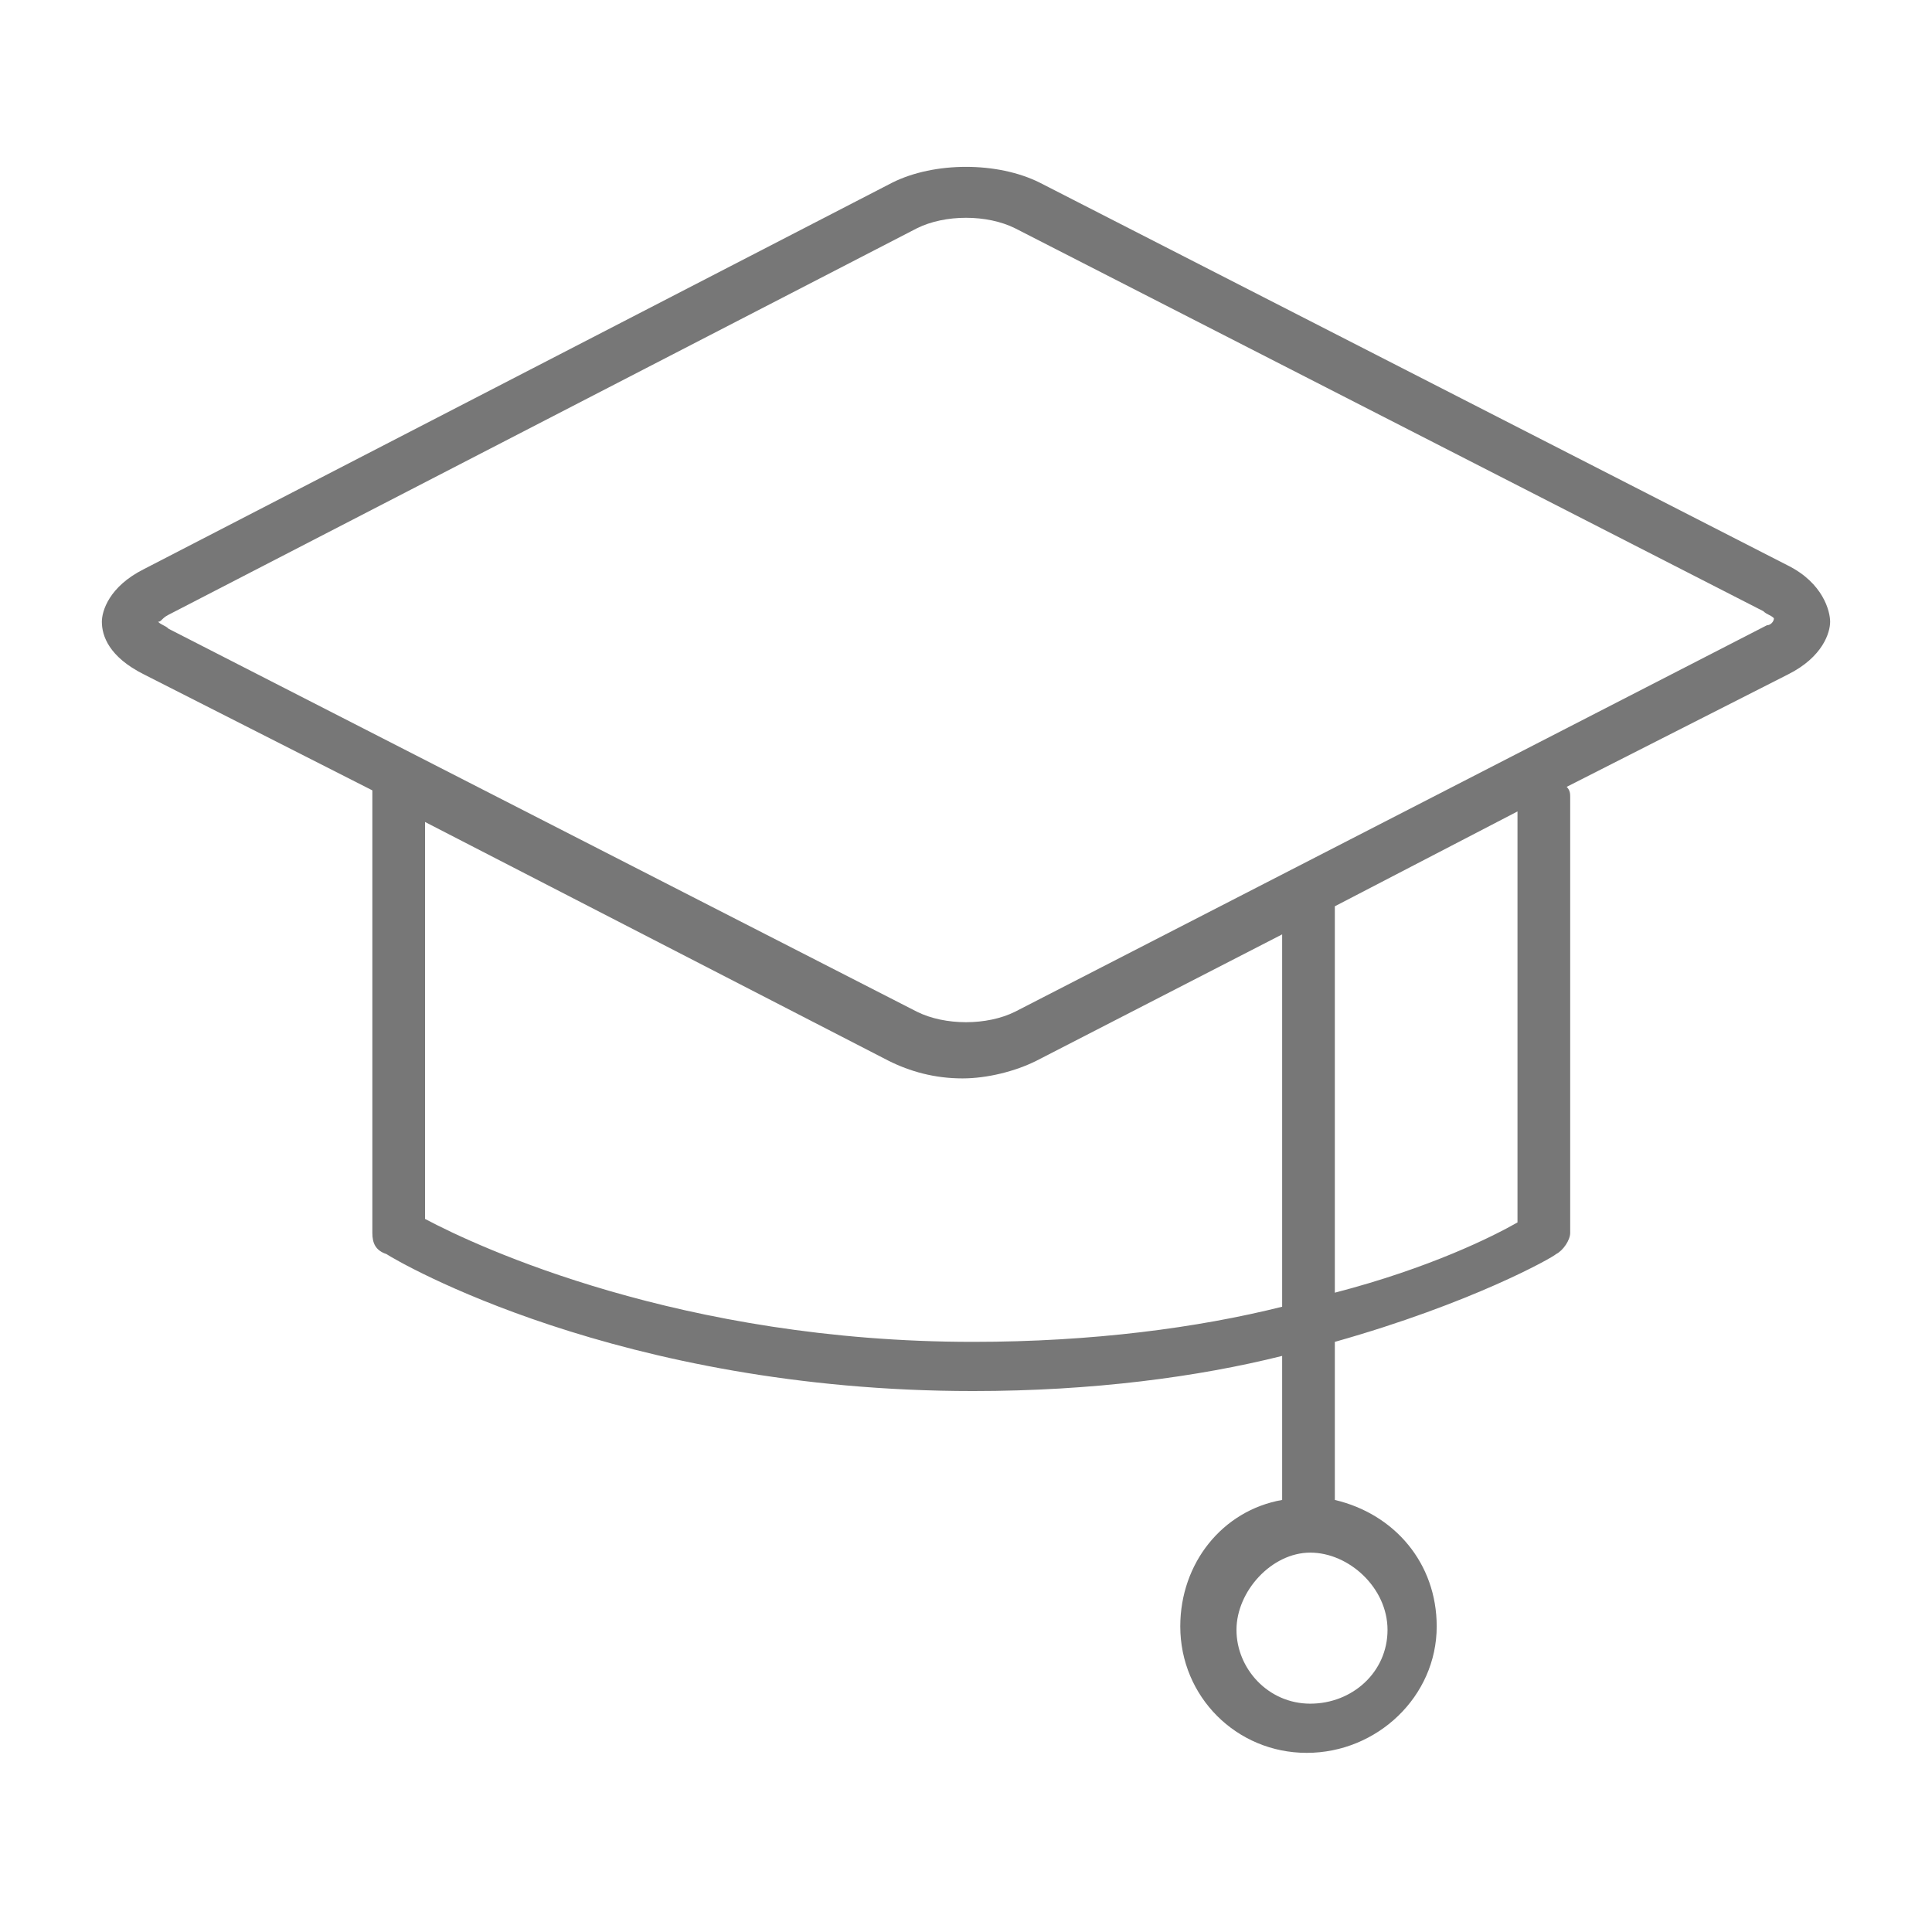 <?xml version="1.0" encoding="utf-8"?>
<!-- Generator: Adobe Illustrator 24.1.2, SVG Export Plug-In . SVG Version: 6.00 Build 0)  -->
<svg version="1.1" id="레이어_1" xmlns="http://www.w3.org/2000/svg" xmlns:xlink="http://www.w3.org/1999/xlink" x="0px"
	 y="0px" viewBox="0 0 55 55" style="enable-background:new 0 0 55 55;" xml:space="preserve">
<style type="text/css">
	.st0{fill:#777777;}
</style>
<path class="st0" d="M50.9,16.1L29.6,5.2c-1.2-0.6-3-0.6-4.2,0l-21.3,11c-1,0.5-1.2,1.2-1.2,1.5c0,0.4,0.2,1,1.2,1.5l6.5,3.3v0.1
	v12.5c0,0.3,0.1,0.5,0.4,0.6c0.3,0.2,6.6,3.9,16.7,3.9c3.4,0,6.4-0.4,8.8-1v4.1c-1.7,0.3-2.9,1.8-2.9,3.6c0,2,1.6,3.6,3.6,3.6
	s3.7-1.6,3.7-3.6c0-1.8-1.2-3.2-2.9-3.6v-4.5c3.9-1.1,6.2-2.4,6.3-2.5c0.2-0.1,0.4-0.4,0.4-0.6V22.7c0-0.1,0-0.2-0.1-0.3l6.3-3.2
	c1-0.5,1.2-1.2,1.2-1.5S51.9,16.6,50.9,16.1z M39.5,46.4c0,1.2-1,2.1-2.2,2.1s-2.1-1-2.1-2.1s1-2.2,2.1-2.2S39.5,45.2,39.5,46.4z
	 M27.7,38.2c-8.3,0-14.1-2.7-15.6-3.5V23.4l13.2,6.8c0.6,0.3,1.3,0.5,2.1,0.5c0.7,0,1.5-0.2,2.1-0.5l7-3.6v10.6
	C34.1,37.8,31.1,38.2,27.7,38.2z M43.2,34.8c-0.7,0.4-2.5,1.3-5.2,2v-11l5.2-2.7V34.8z M50.3,17.8l-21.4,11c-0.8,0.4-2,0.4-2.8,0
	L4.8,17.9l0,0c-0.1-0.1-0.2-0.1-0.3-0.2c0.1,0,0.1-0.1,0.3-0.2l21.3-11c0.8-0.4,2-0.4,2.8,0l21.3,10.9c0.1,0.1,0.2,0.1,0.3,0.2
	C50.5,17.7,50.4,17.8,50.3,17.8z"/>
</svg>
